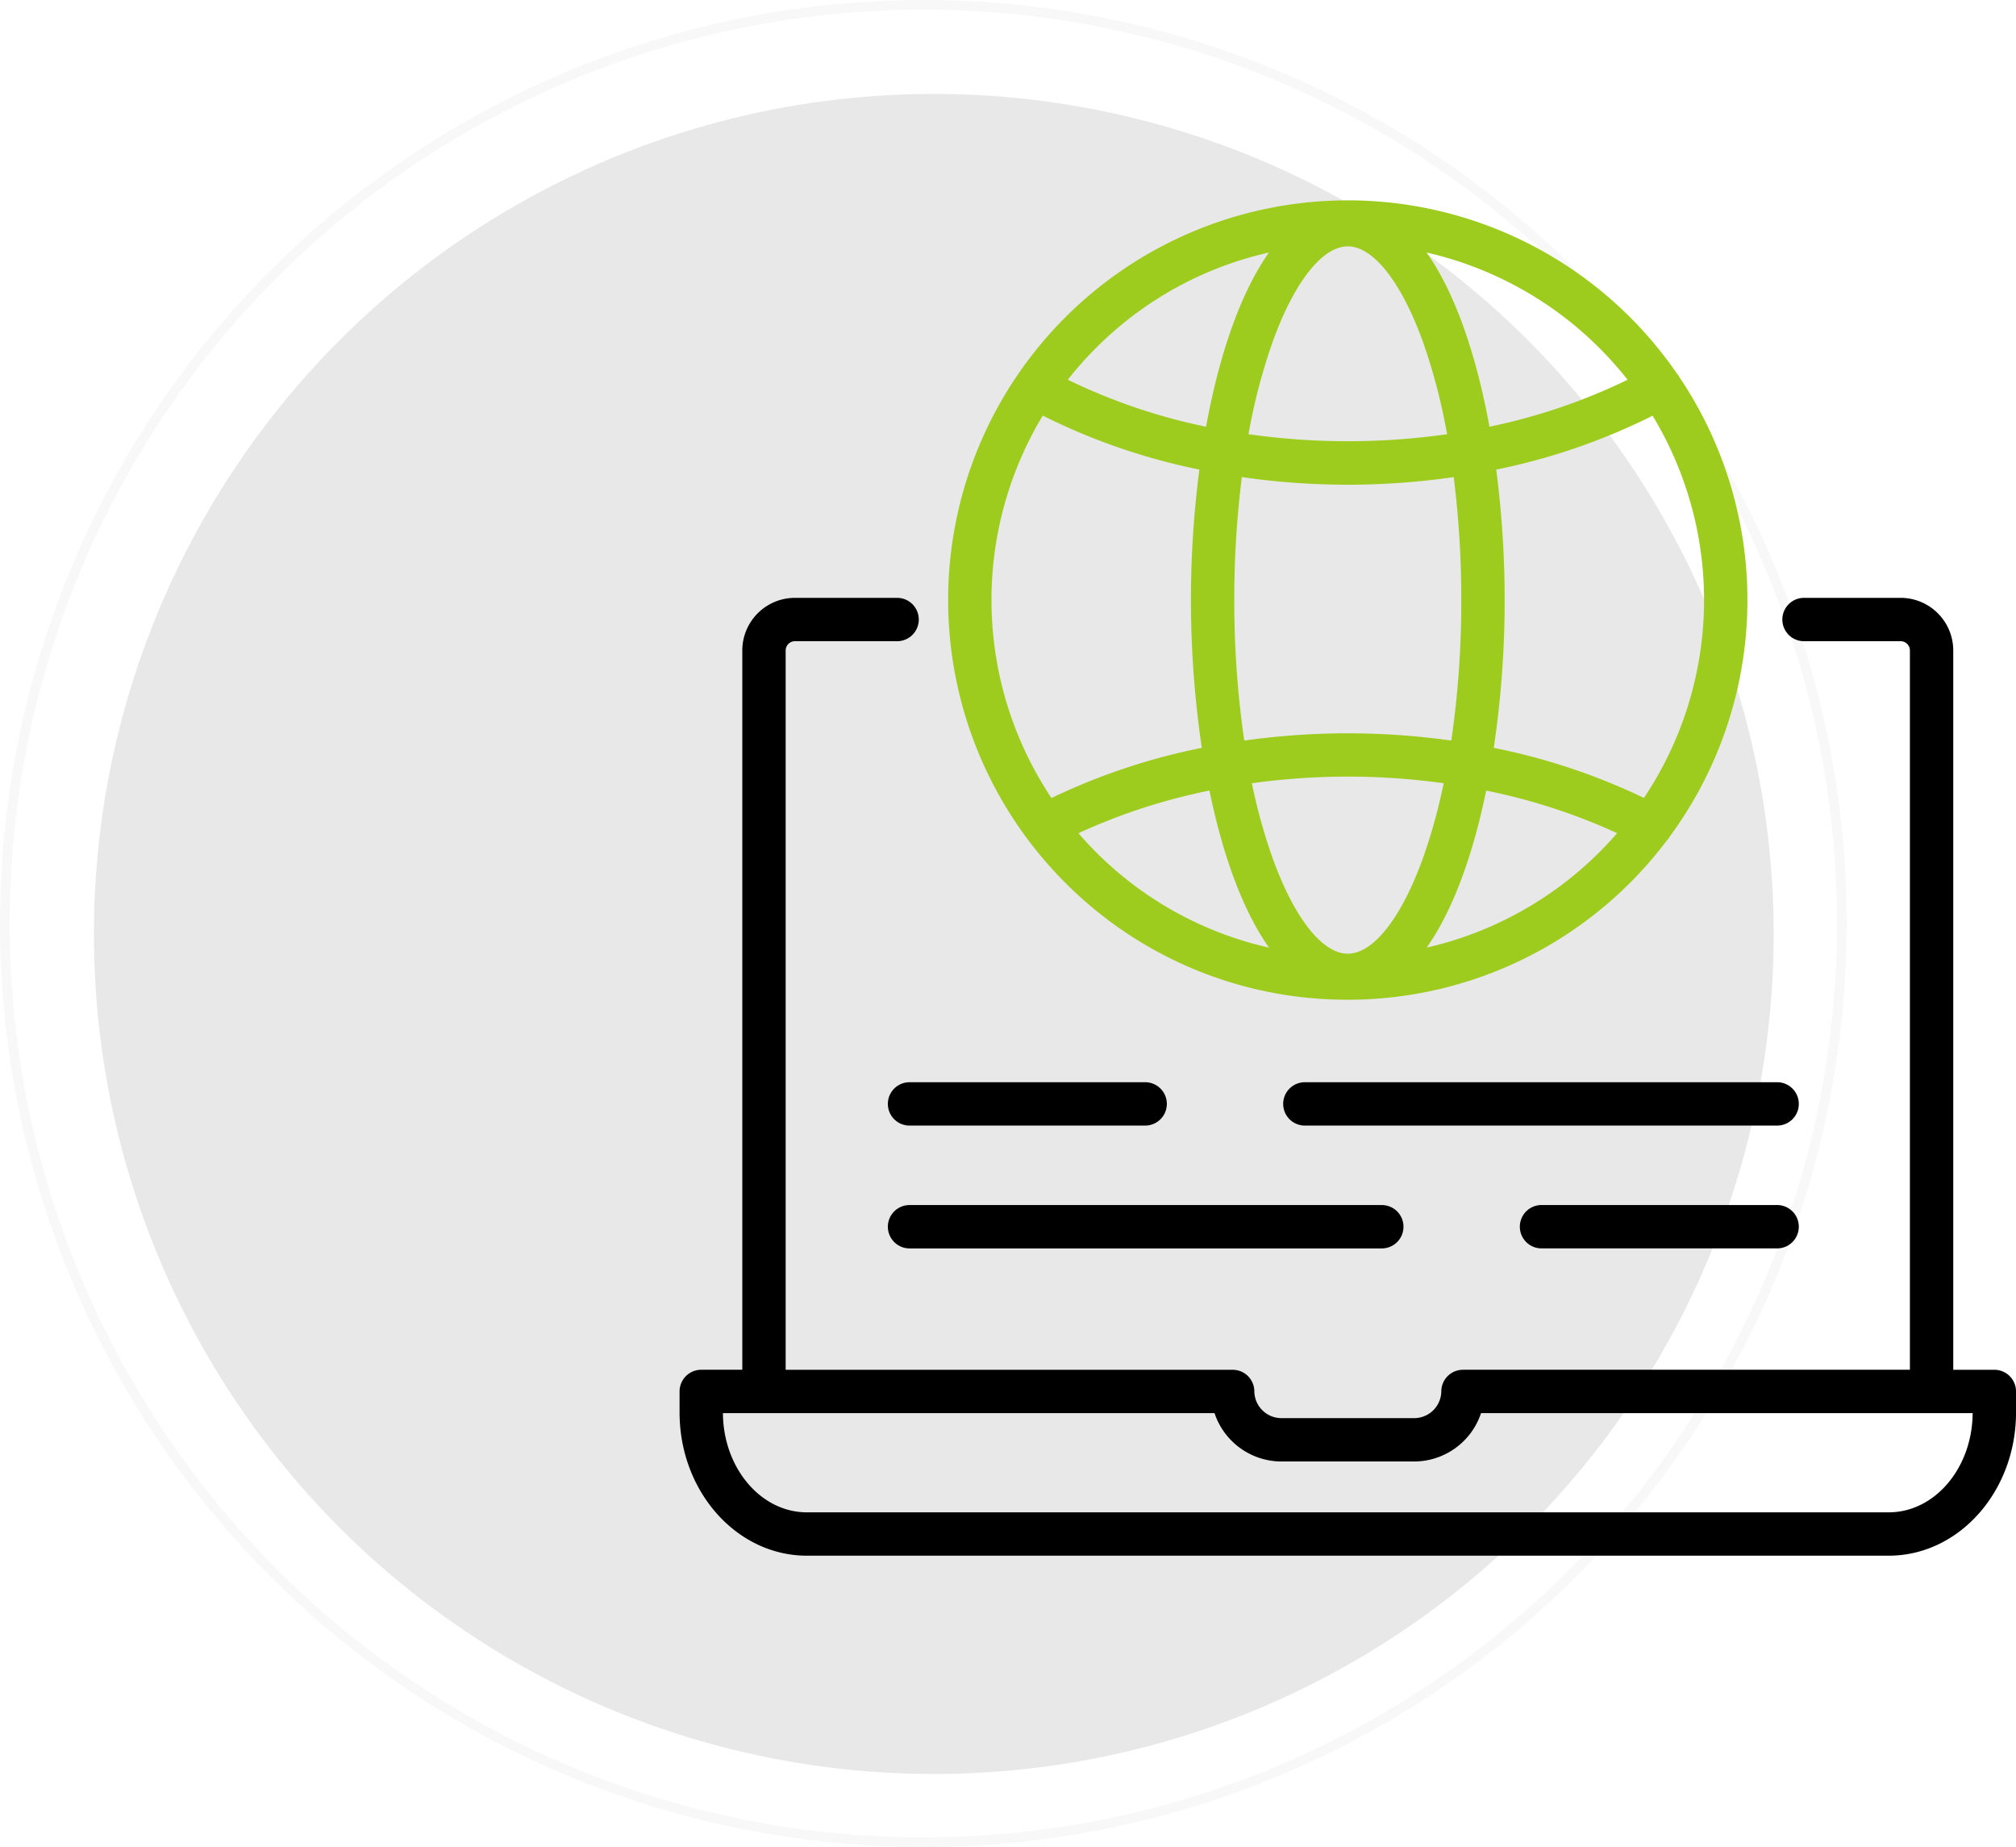 <?xml version="1.0" encoding="UTF-8"?> <svg xmlns="http://www.w3.org/2000/svg" width="208.697" height="191.17"><g data-name="Protection proactive de votre image en ligne"><g data-name="Сгруппировать 614"><circle cx="86.945" cy="86.945" r="86.945" data-name="Эллипс 9" opacity=".09" transform="translate(9.721 9.721)"></circle><g fill="none" stroke="#000" data-name="Эллипс 10" opacity=".03"><circle cx="95.585" cy="95.585" r="95.585" stroke="none"></circle><circle cx="95.585" cy="95.585" r="95.085"></circle></g></g><g data-name="Сгруппировать 628"><path fill="#9dcc1e" d="M138.95 103.468c.192.008.382.008.574.008a41.331 41.331 0 0 0 32.992-16.442 2.244 2.244 0 0 0 .353-.474 41.288 41.288 0 0 0 .967-47.548l-.01-.021a2.232 2.232 0 0 0-.275-.392 41.354 41.354 0 0 0-34.028-17.865c-.191 0-.382 0-.573.008a41.369 41.369 0 0 0-28.858 70.439 41.105 41.105 0 0 0 28.858 12.287m-27.315-17.226a61.383 61.383 0 0 1 13.566-4.419c1.358 6.606 3.426 12.381 6.167 16.257a36.642 36.642 0 0 1-18.078-10.055q-.858-.868-1.649-1.784M139.523 25.5c2.642 0 5.552 3.7 7.783 9.895a60.577 60.577 0 0 1 2.495 9.545 73 73 0 0 1-20.556 0 60.616 60.616 0 0 1 2.495-9.545c2.232-6.2 5.141-9.895 7.783-9.895m0 73.209c-2.642 0-5.551-3.7-7.783-9.895a57.925 57.925 0 0 1-2.144-7.747 72.146 72.146 0 0 1 19.853 0 57.936 57.936 0 0 1-2.144 7.747c-2.232 6.2-5.141 9.895-7.783 9.895m-11.749-36.6a101.128 101.128 0 0 1 .782-12.729 76.5 76.5 0 0 0 10.966.789 76.469 76.469 0 0 0 10.968-.789 101.133 101.133 0 0 1 .782 12.729 99.35 99.35 0 0 1-1.032 14.542 76.615 76.615 0 0 0-21.433 0 99.347 99.347 0 0 1-1.032-14.541m19.913 35.971c2.739-3.876 4.806-9.649 6.163-16.252a61.487 61.487 0 0 1 13.551 4.405 36.919 36.919 0 0 1-19.71 11.842m22.49-15.489a65.656 65.656 0 0 0-15.546-5.183 103.476 103.476 0 0 0 1.126-15.3 104.508 104.508 0 0 0-.872-13.5 65.111 65.111 0 0 0 16.189-5.576 36.814 36.814 0 0 1-.9 39.561m-1.688-43.285a60.812 60.812 0 0 1-14.3 4.861c-1.34-7.34-3.526-13.808-6.507-18.028a36.951 36.951 0 0 1 20.805 13.168m-37.125-13.171c-2.983 4.22-5.171 10.691-6.511 18.034a60.758 60.758 0 0 1-14.316-4.868 37.417 37.417 0 0 1 2.748-3.111 36.642 36.642 0 0 1 18.079-10.055M107.95 43.018a65.037 65.037 0 0 0 16.208 5.584 104.744 104.744 0 0 0 .254 28.8 65.512 65.512 0 0 0-15.565 5.195 36.945 36.945 0 0 1-.9-39.58" data-name="Контур 1244"></path><path d="M206.449 141.772h-4.248V67.285a5.453 5.453 0 0 0-5.487-5.407h-9.961a2.244 2.244 0 1 0 0 4.488h9.961a.962.962 0 0 1 1 .919v74.487h-46.265a2.244 2.244 0 0 0-2.244 2.227 2.81 2.81 0 0 1-2.8 2.779h-13.756a2.809 2.809 0 0 1-2.8-2.752s0-.006 0-.009a2.245 2.245 0 0 0-1.594-2.148l-.025-.006c-.062-.018-.124-.034-.187-.047l-.064-.01c-.052-.009-.1-.017-.156-.023-.035 0-.07 0-.106-.005s-.074-.006-.112-.006H81.332V67.285a.962.962 0 0 1 1-.919h10.537a2.244 2.244 0 1 0 0-4.488H82.33a5.453 5.453 0 0 0-5.487 5.407v74.487h-4.25a2.244 2.244 0 0 0-2.244 2.244v2.175c0 8.174 5.911 14.824 13.176 14.824h112c7.265 0 13.175-6.65 13.175-14.824v-2.175a2.244 2.244 0 0 0-2.244-2.244m-10.931 14.756h-112c-4.771 0-8.656-4.6-8.687-10.268h50.89a7.317 7.317 0 0 0 6.922 5.006h13.746a7.317 7.317 0 0 0 6.922-5.006h50.891c-.031 5.668-3.916 10.268-8.687 10.268" data-name="Контур 1245"></path><path d="M94.156 129.212h48.889a2.244 2.244 0 1 0 0-4.488H94.156a2.244 2.244 0 1 0 0 4.488" data-name="Контур 1246"></path><path d="M183.97 124.722h-24.392a2.244 2.244 0 0 0 0 4.488h24.391a2.244 2.244 0 0 0 0-4.488" data-name="Контур 1247"></path><path d="M183.969 112.011H135.08a2.244 2.244 0 0 0 0 4.488h48.889a2.244 2.244 0 0 0 0-4.488" data-name="Контур 1248"></path><path d="M94.156 116.499h24.391a2.244 2.244 0 1 0 0-4.488H94.156a2.244 2.244 0 1 0 0 4.488" data-name="Контур 1249"></path></g></g></svg> 